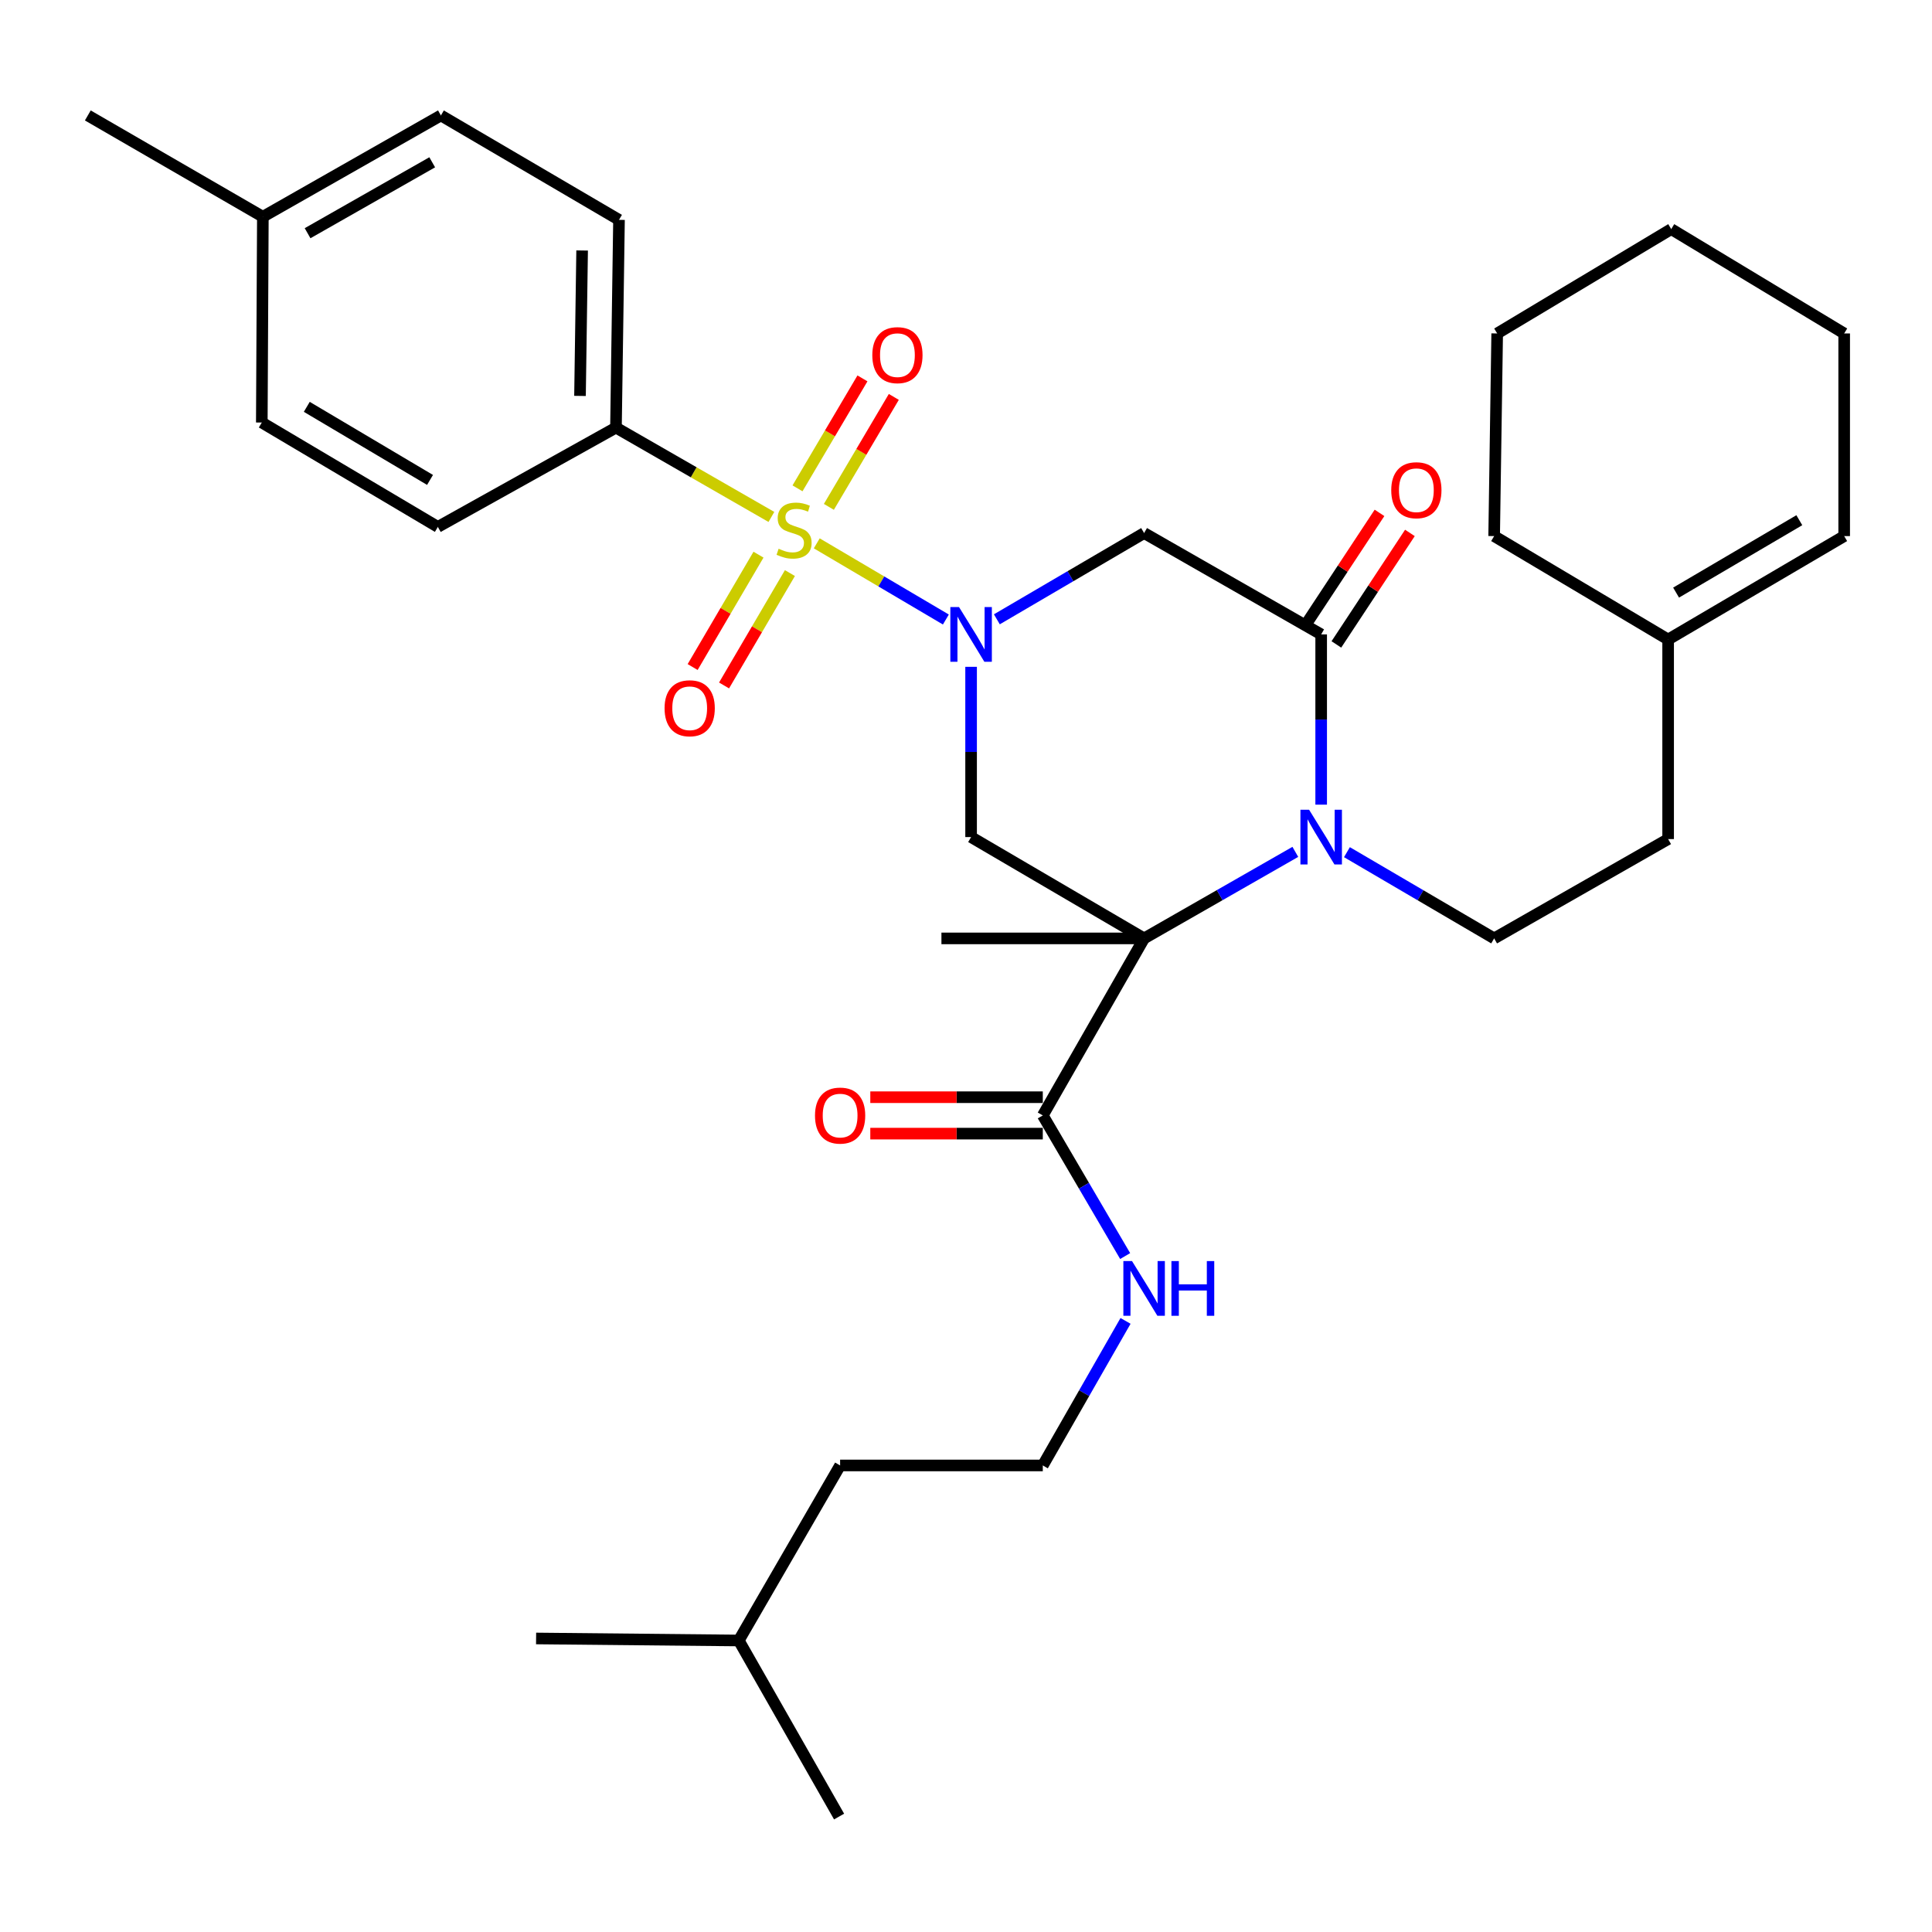 <?xml version='1.0' encoding='iso-8859-1'?>
<svg version='1.1' baseProfile='full'
              xmlns='http://www.w3.org/2000/svg'
                      xmlns:rdkit='http://www.rdkit.org/xml'
                      xmlns:xlink='http://www.w3.org/1999/xlink'
                  xml:space='preserve'
width='1000px' height='1000px' viewBox='0 0 1000 1000'>
<!-- END OF HEADER -->
<rect style='opacity:1.0;fill:#FFFFFF;stroke:none' width='1000' height='1000' x='0' y='0'> </rect>
<path class='bond-0' d='M 422.753,281.235 L 456.167,300.948' style='fill:none;fill-rule:evenodd;stroke:#CCCC00;stroke-width:6px;stroke-linecap:butt;stroke-linejoin:miter;stroke-opacity:1' />
<path class='bond-0' d='M 456.167,300.948 L 489.581,320.66' style='fill:none;fill-rule:evenodd;stroke:#0000FF;stroke-width:6px;stroke-linecap:butt;stroke-linejoin:miter;stroke-opacity:1' />
<path class='bond-7' d='M 399.276,267.564 L 359.049,244.448' style='fill:none;fill-rule:evenodd;stroke:#CCCC00;stroke-width:6px;stroke-linecap:butt;stroke-linejoin:miter;stroke-opacity:1' />
<path class='bond-7' d='M 359.049,244.448 L 318.823,221.332' style='fill:none;fill-rule:evenodd;stroke:#000000;stroke-width:6px;stroke-linecap:butt;stroke-linejoin:miter;stroke-opacity:1' />
<path class='bond-9' d='M 392.595,287.094 L 375.551,316.178' style='fill:none;fill-rule:evenodd;stroke:#CCCC00;stroke-width:6px;stroke-linecap:butt;stroke-linejoin:miter;stroke-opacity:1' />
<path class='bond-9' d='M 375.551,316.178 L 358.506,345.261' style='fill:none;fill-rule:evenodd;stroke:#FF0000;stroke-width:6px;stroke-linecap:butt;stroke-linejoin:miter;stroke-opacity:1' />
<path class='bond-9' d='M 408.86,296.627 L 391.816,325.71' style='fill:none;fill-rule:evenodd;stroke:#CCCC00;stroke-width:6px;stroke-linecap:butt;stroke-linejoin:miter;stroke-opacity:1' />
<path class='bond-9' d='M 391.816,325.71 L 374.772,354.793' style='fill:none;fill-rule:evenodd;stroke:#FF0000;stroke-width:6px;stroke-linecap:butt;stroke-linejoin:miter;stroke-opacity:1' />
<path class='bond-10' d='M 429.023,262.353 L 445.83,233.896' style='fill:none;fill-rule:evenodd;stroke:#CCCC00;stroke-width:6px;stroke-linecap:butt;stroke-linejoin:miter;stroke-opacity:1' />
<path class='bond-10' d='M 445.83,233.896 L 462.637,205.438' style='fill:none;fill-rule:evenodd;stroke:#FF0000;stroke-width:6px;stroke-linecap:butt;stroke-linejoin:miter;stroke-opacity:1' />
<path class='bond-10' d='M 412.79,252.765 L 429.597,224.308' style='fill:none;fill-rule:evenodd;stroke:#CCCC00;stroke-width:6px;stroke-linecap:butt;stroke-linejoin:miter;stroke-opacity:1' />
<path class='bond-10' d='M 429.597,224.308 L 446.404,195.851' style='fill:none;fill-rule:evenodd;stroke:#FF0000;stroke-width:6px;stroke-linecap:butt;stroke-linejoin:miter;stroke-opacity:1' />
<path class='bond-4' d='M 502.639,345.147 L 502.639,389.209' style='fill:none;fill-rule:evenodd;stroke:#0000FF;stroke-width:6px;stroke-linecap:butt;stroke-linejoin:miter;stroke-opacity:1' />
<path class='bond-4' d='M 502.639,389.209 L 502.639,433.271' style='fill:none;fill-rule:evenodd;stroke:#000000;stroke-width:6px;stroke-linecap:butt;stroke-linejoin:miter;stroke-opacity:1' />
<path class='bond-5' d='M 515.974,320.554 L 554.083,298.233' style='fill:none;fill-rule:evenodd;stroke:#0000FF;stroke-width:6px;stroke-linecap:butt;stroke-linejoin:miter;stroke-opacity:1' />
<path class='bond-5' d='M 554.083,298.233 L 592.191,275.911' style='fill:none;fill-rule:evenodd;stroke:#000000;stroke-width:6px;stroke-linecap:butt;stroke-linejoin:miter;stroke-opacity:1' />
<path class='bond-1' d='M 592.191,485.714 L 502.639,433.271' style='fill:none;fill-rule:evenodd;stroke:#000000;stroke-width:6px;stroke-linecap:butt;stroke-linejoin:miter;stroke-opacity:1' />
<path class='bond-6' d='M 592.191,485.714 L 539.748,577.339' style='fill:none;fill-rule:evenodd;stroke:#000000;stroke-width:6px;stroke-linecap:butt;stroke-linejoin:miter;stroke-opacity:1' />
<path class='bond-19' d='M 592.191,485.714 L 487.285,485.714' style='fill:none;fill-rule:evenodd;stroke:#000000;stroke-width:6px;stroke-linecap:butt;stroke-linejoin:miter;stroke-opacity:1' />
<path class='bond-34' d='M 592.191,485.714 L 631.324,463.32' style='fill:none;fill-rule:evenodd;stroke:#000000;stroke-width:6px;stroke-linecap:butt;stroke-linejoin:miter;stroke-opacity:1' />
<path class='bond-34' d='M 631.324,463.32 L 670.458,440.927' style='fill:none;fill-rule:evenodd;stroke:#0000FF;stroke-width:6px;stroke-linecap:butt;stroke-linejoin:miter;stroke-opacity:1' />
<path class='bond-2' d='M 683.838,416.488 L 683.838,372.426' style='fill:none;fill-rule:evenodd;stroke:#0000FF;stroke-width:6px;stroke-linecap:butt;stroke-linejoin:miter;stroke-opacity:1' />
<path class='bond-2' d='M 683.838,372.426 L 683.838,328.365' style='fill:none;fill-rule:evenodd;stroke:#000000;stroke-width:6px;stroke-linecap:butt;stroke-linejoin:miter;stroke-opacity:1' />
<path class='bond-8' d='M 697.172,441.081 L 735.27,463.397' style='fill:none;fill-rule:evenodd;stroke:#0000FF;stroke-width:6px;stroke-linecap:butt;stroke-linejoin:miter;stroke-opacity:1' />
<path class='bond-8' d='M 735.27,463.397 L 773.368,485.714' style='fill:none;fill-rule:evenodd;stroke:#000000;stroke-width:6px;stroke-linecap:butt;stroke-linejoin:miter;stroke-opacity:1' />
<path class='bond-3' d='M 683.838,328.365 L 592.191,275.911' style='fill:none;fill-rule:evenodd;stroke:#000000;stroke-width:6px;stroke-linecap:butt;stroke-linejoin:miter;stroke-opacity:1' />
<path class='bond-11' d='M 691.707,333.554 L 710.737,304.698' style='fill:none;fill-rule:evenodd;stroke:#000000;stroke-width:6px;stroke-linecap:butt;stroke-linejoin:miter;stroke-opacity:1' />
<path class='bond-11' d='M 710.737,304.698 L 729.767,275.841' style='fill:none;fill-rule:evenodd;stroke:#FF0000;stroke-width:6px;stroke-linecap:butt;stroke-linejoin:miter;stroke-opacity:1' />
<path class='bond-11' d='M 675.968,323.175 L 694.998,294.318' style='fill:none;fill-rule:evenodd;stroke:#000000;stroke-width:6px;stroke-linecap:butt;stroke-linejoin:miter;stroke-opacity:1' />
<path class='bond-11' d='M 694.998,294.318 L 714.028,265.462' style='fill:none;fill-rule:evenodd;stroke:#FF0000;stroke-width:6px;stroke-linecap:butt;stroke-linejoin:miter;stroke-opacity:1' />
<path class='bond-13' d='M 539.748,567.913 L 495.107,567.913' style='fill:none;fill-rule:evenodd;stroke:#000000;stroke-width:6px;stroke-linecap:butt;stroke-linejoin:miter;stroke-opacity:1' />
<path class='bond-13' d='M 495.107,567.913 L 450.465,567.913' style='fill:none;fill-rule:evenodd;stroke:#FF0000;stroke-width:6px;stroke-linecap:butt;stroke-linejoin:miter;stroke-opacity:1' />
<path class='bond-13' d='M 539.748,586.766 L 495.107,586.766' style='fill:none;fill-rule:evenodd;stroke:#000000;stroke-width:6px;stroke-linecap:butt;stroke-linejoin:miter;stroke-opacity:1' />
<path class='bond-13' d='M 495.107,586.766 L 450.465,586.766' style='fill:none;fill-rule:evenodd;stroke:#FF0000;stroke-width:6px;stroke-linecap:butt;stroke-linejoin:miter;stroke-opacity:1' />
<path class='bond-14' d='M 539.748,577.339 L 561.064,613.738' style='fill:none;fill-rule:evenodd;stroke:#000000;stroke-width:6px;stroke-linecap:butt;stroke-linejoin:miter;stroke-opacity:1' />
<path class='bond-14' d='M 561.064,613.738 L 582.379,650.136' style='fill:none;fill-rule:evenodd;stroke:#0000FF;stroke-width:6px;stroke-linecap:butt;stroke-linejoin:miter;stroke-opacity:1' />
<path class='bond-15' d='M 318.823,221.332 L 320.394,113.797' style='fill:none;fill-rule:evenodd;stroke:#000000;stroke-width:6px;stroke-linecap:butt;stroke-linejoin:miter;stroke-opacity:1' />
<path class='bond-15' d='M 300.208,204.926 L 301.307,129.652' style='fill:none;fill-rule:evenodd;stroke:#000000;stroke-width:6px;stroke-linecap:butt;stroke-linejoin:miter;stroke-opacity:1' />
<path class='bond-16' d='M 318.823,221.332 L 226.632,272.727' style='fill:none;fill-rule:evenodd;stroke:#000000;stroke-width:6px;stroke-linecap:butt;stroke-linejoin:miter;stroke-opacity:1' />
<path class='bond-18' d='M 773.368,485.714 L 863.423,434.308' style='fill:none;fill-rule:evenodd;stroke:#000000;stroke-width:6px;stroke-linecap:butt;stroke-linejoin:miter;stroke-opacity:1' />
<path class='bond-12' d='M 863.423,331.014 L 863.423,434.308' style='fill:none;fill-rule:evenodd;stroke:#000000;stroke-width:6px;stroke-linecap:butt;stroke-linejoin:miter;stroke-opacity:1' />
<path class='bond-17' d='M 863.423,331.014 L 954.545,277.482' style='fill:none;fill-rule:evenodd;stroke:#000000;stroke-width:6px;stroke-linecap:butt;stroke-linejoin:miter;stroke-opacity:1' />
<path class='bond-17' d='M 867.541,306.729 L 931.327,269.257' style='fill:none;fill-rule:evenodd;stroke:#000000;stroke-width:6px;stroke-linecap:butt;stroke-linejoin:miter;stroke-opacity:1' />
<path class='bond-24' d='M 863.423,331.014 L 773.368,277.482' style='fill:none;fill-rule:evenodd;stroke:#000000;stroke-width:6px;stroke-linecap:butt;stroke-linejoin:miter;stroke-opacity:1' />
<path class='bond-23' d='M 582.576,683.69 L 561.162,721.103' style='fill:none;fill-rule:evenodd;stroke:#0000FF;stroke-width:6px;stroke-linecap:butt;stroke-linejoin:miter;stroke-opacity:1' />
<path class='bond-23' d='M 561.162,721.103 L 539.748,758.516' style='fill:none;fill-rule:evenodd;stroke:#000000;stroke-width:6px;stroke-linecap:butt;stroke-linejoin:miter;stroke-opacity:1' />
<path class='bond-21' d='M 320.394,113.797 L 228.213,59.751' style='fill:none;fill-rule:evenodd;stroke:#000000;stroke-width:6px;stroke-linecap:butt;stroke-linejoin:miter;stroke-opacity:1' />
<path class='bond-20' d='M 226.632,272.727 L 135.509,218.693' style='fill:none;fill-rule:evenodd;stroke:#000000;stroke-width:6px;stroke-linecap:butt;stroke-linejoin:miter;stroke-opacity:1' />
<path class='bond-20' d='M 222.579,248.406 L 158.793,210.581' style='fill:none;fill-rule:evenodd;stroke:#000000;stroke-width:6px;stroke-linecap:butt;stroke-linejoin:miter;stroke-opacity:1' />
<path class='bond-25' d='M 954.545,277.482 L 954.545,172.597' style='fill:none;fill-rule:evenodd;stroke:#000000;stroke-width:6px;stroke-linecap:butt;stroke-linejoin:miter;stroke-opacity:1' />
<path class='bond-22' d='M 135.509,218.693 L 136.054,112.194' style='fill:none;fill-rule:evenodd;stroke:#000000;stroke-width:6px;stroke-linecap:butt;stroke-linejoin:miter;stroke-opacity:1' />
<path class='bond-33' d='M 228.213,59.751 L 136.054,112.194' style='fill:none;fill-rule:evenodd;stroke:#000000;stroke-width:6px;stroke-linecap:butt;stroke-linejoin:miter;stroke-opacity:1' />
<path class='bond-33' d='M 223.714,84.004 L 159.202,120.713' style='fill:none;fill-rule:evenodd;stroke:#000000;stroke-width:6px;stroke-linecap:butt;stroke-linejoin:miter;stroke-opacity:1' />
<path class='bond-27' d='M 136.054,112.194 L 45.455,59.751' style='fill:none;fill-rule:evenodd;stroke:#000000;stroke-width:6px;stroke-linecap:butt;stroke-linejoin:miter;stroke-opacity:1' />
<path class='bond-26' d='M 539.748,758.516 L 434.842,758.516' style='fill:none;fill-rule:evenodd;stroke:#000000;stroke-width:6px;stroke-linecap:butt;stroke-linejoin:miter;stroke-opacity:1' />
<path class='bond-31' d='M 773.368,277.482 L 774.939,172.597' style='fill:none;fill-rule:evenodd;stroke:#000000;stroke-width:6px;stroke-linecap:butt;stroke-linejoin:miter;stroke-opacity:1' />
<path class='bond-35' d='M 954.545,172.597 L 865.025,118.583' style='fill:none;fill-rule:evenodd;stroke:#000000;stroke-width:6px;stroke-linecap:butt;stroke-linejoin:miter;stroke-opacity:1' />
<path class='bond-28' d='M 434.842,758.516 L 382.389,849.115' style='fill:none;fill-rule:evenodd;stroke:#000000;stroke-width:6px;stroke-linecap:butt;stroke-linejoin:miter;stroke-opacity:1' />
<path class='bond-29' d='M 382.389,849.115 L 277.482,848.068' style='fill:none;fill-rule:evenodd;stroke:#000000;stroke-width:6px;stroke-linecap:butt;stroke-linejoin:miter;stroke-opacity:1' />
<path class='bond-30' d='M 382.389,849.115 L 434.308,940.249' style='fill:none;fill-rule:evenodd;stroke:#000000;stroke-width:6px;stroke-linecap:butt;stroke-linejoin:miter;stroke-opacity:1' />
<path class='bond-32' d='M 774.939,172.597 L 865.025,118.583' style='fill:none;fill-rule:evenodd;stroke:#000000;stroke-width:6px;stroke-linecap:butt;stroke-linejoin:miter;stroke-opacity:1' />
<path  class='atom-0' d='M 403.014 284.029
Q 403.334 284.149, 404.654 284.709
Q 405.974 285.269, 407.414 285.629
Q 408.894 285.949, 410.334 285.949
Q 413.014 285.949, 414.574 284.669
Q 416.134 283.349, 416.134 281.069
Q 416.134 279.509, 415.334 278.549
Q 414.574 277.589, 413.374 277.069
Q 412.174 276.549, 410.174 275.949
Q 407.654 275.189, 406.134 274.469
Q 404.654 273.749, 403.574 272.229
Q 402.534 270.709, 402.534 268.149
Q 402.534 264.589, 404.934 262.389
Q 407.374 260.189, 412.174 260.189
Q 415.454 260.189, 419.174 261.749
L 418.254 264.829
Q 414.854 263.429, 412.294 263.429
Q 409.534 263.429, 408.014 264.589
Q 406.494 265.709, 406.534 267.669
Q 406.534 269.189, 407.294 270.109
Q 408.094 271.029, 409.214 271.549
Q 410.374 272.069, 412.294 272.669
Q 414.854 273.469, 416.374 274.269
Q 417.894 275.069, 418.974 276.709
Q 420.094 278.309, 420.094 281.069
Q 420.094 284.989, 417.454 287.109
Q 414.854 289.189, 410.494 289.189
Q 407.974 289.189, 406.054 288.629
Q 404.174 288.109, 401.934 287.189
L 403.014 284.029
' fill='#CCCC00'/>
<path  class='atom-1' d='M 496.379 314.205
L 505.659 329.205
Q 506.579 330.685, 508.059 333.365
Q 509.539 336.045, 509.619 336.205
L 509.619 314.205
L 513.379 314.205
L 513.379 342.525
L 509.499 342.525
L 499.539 326.125
Q 498.379 324.205, 497.139 322.005
Q 495.939 319.805, 495.579 319.125
L 495.579 342.525
L 491.899 342.525
L 491.899 314.205
L 496.379 314.205
' fill='#0000FF'/>
<path  class='atom-3' d='M 677.578 419.111
L 686.858 434.111
Q 687.778 435.591, 689.258 438.271
Q 690.738 440.951, 690.818 441.111
L 690.818 419.111
L 694.578 419.111
L 694.578 447.431
L 690.698 447.431
L 680.738 431.031
Q 679.578 429.111, 678.338 426.911
Q 677.138 424.711, 676.778 424.031
L 676.778 447.431
L 673.098 447.431
L 673.098 419.111
L 677.578 419.111
' fill='#0000FF'/>
<path  class='atom-10' d='M 343.979 366.59
Q 343.979 359.79, 347.339 355.99
Q 350.699 352.19, 356.979 352.19
Q 363.259 352.19, 366.619 355.99
Q 369.979 359.79, 369.979 366.59
Q 369.979 373.47, 366.579 377.39
Q 363.179 381.27, 356.979 381.27
Q 350.739 381.27, 347.339 377.39
Q 343.979 373.51, 343.979 366.59
M 356.979 378.07
Q 361.299 378.07, 363.619 375.19
Q 365.979 372.27, 365.979 366.59
Q 365.979 361.03, 363.619 358.23
Q 361.299 355.39, 356.979 355.39
Q 352.659 355.39, 350.299 358.19
Q 347.979 360.99, 347.979 366.59
Q 347.979 372.31, 350.299 375.19
Q 352.659 378.07, 356.979 378.07
' fill='#FF0000'/>
<path  class='atom-11' d='M 451.504 183.821
Q 451.504 177.021, 454.864 173.221
Q 458.224 169.421, 464.504 169.421
Q 470.784 169.421, 474.144 173.221
Q 477.504 177.021, 477.504 183.821
Q 477.504 190.701, 474.104 194.621
Q 470.704 198.501, 464.504 198.501
Q 458.264 198.501, 454.864 194.621
Q 451.504 190.741, 451.504 183.821
M 464.504 195.301
Q 468.824 195.301, 471.144 192.421
Q 473.504 189.501, 473.504 183.821
Q 473.504 178.261, 471.144 175.461
Q 468.824 172.621, 464.504 172.621
Q 460.184 172.621, 457.824 175.421
Q 455.504 178.221, 455.504 183.821
Q 455.504 189.541, 457.824 192.421
Q 460.184 195.301, 464.504 195.301
' fill='#FF0000'/>
<path  class='atom-12' d='M 720.107 253.734
Q 720.107 246.934, 723.467 243.134
Q 726.827 239.334, 733.107 239.334
Q 739.387 239.334, 742.747 243.134
Q 746.107 246.934, 746.107 253.734
Q 746.107 260.614, 742.707 264.534
Q 739.307 268.414, 733.107 268.414
Q 726.867 268.414, 723.467 264.534
Q 720.107 260.654, 720.107 253.734
M 733.107 265.214
Q 737.427 265.214, 739.747 262.334
Q 742.107 259.414, 742.107 253.734
Q 742.107 248.174, 739.747 245.374
Q 737.427 242.534, 733.107 242.534
Q 728.787 242.534, 726.427 245.334
Q 724.107 248.134, 724.107 253.734
Q 724.107 259.454, 726.427 262.334
Q 728.787 265.214, 733.107 265.214
' fill='#FF0000'/>
<path  class='atom-14' d='M 421.842 577.419
Q 421.842 570.619, 425.202 566.819
Q 428.562 563.019, 434.842 563.019
Q 441.122 563.019, 444.482 566.819
Q 447.842 570.619, 447.842 577.419
Q 447.842 584.299, 444.442 588.219
Q 441.042 592.099, 434.842 592.099
Q 428.602 592.099, 425.202 588.219
Q 421.842 584.339, 421.842 577.419
M 434.842 588.899
Q 439.162 588.899, 441.482 586.019
Q 443.842 583.099, 443.842 577.419
Q 443.842 571.859, 441.482 569.059
Q 439.162 566.219, 434.842 566.219
Q 430.522 566.219, 428.162 569.019
Q 425.842 571.819, 425.842 577.419
Q 425.842 583.139, 428.162 586.019
Q 430.522 588.899, 434.842 588.899
' fill='#FF0000'/>
<path  class='atom-15' d='M 585.931 652.731
L 595.211 667.731
Q 596.131 669.211, 597.611 671.891
Q 599.091 674.571, 599.171 674.731
L 599.171 652.731
L 602.931 652.731
L 602.931 681.051
L 599.051 681.051
L 589.091 664.651
Q 587.931 662.731, 586.691 660.531
Q 585.491 658.331, 585.131 657.651
L 585.131 681.051
L 581.451 681.051
L 581.451 652.731
L 585.931 652.731
' fill='#0000FF'/>
<path  class='atom-15' d='M 606.331 652.731
L 610.171 652.731
L 610.171 664.771
L 624.651 664.771
L 624.651 652.731
L 628.491 652.731
L 628.491 681.051
L 624.651 681.051
L 624.651 667.971
L 610.171 667.971
L 610.171 681.051
L 606.331 681.051
L 606.331 652.731
' fill='#0000FF'/>
</svg>
